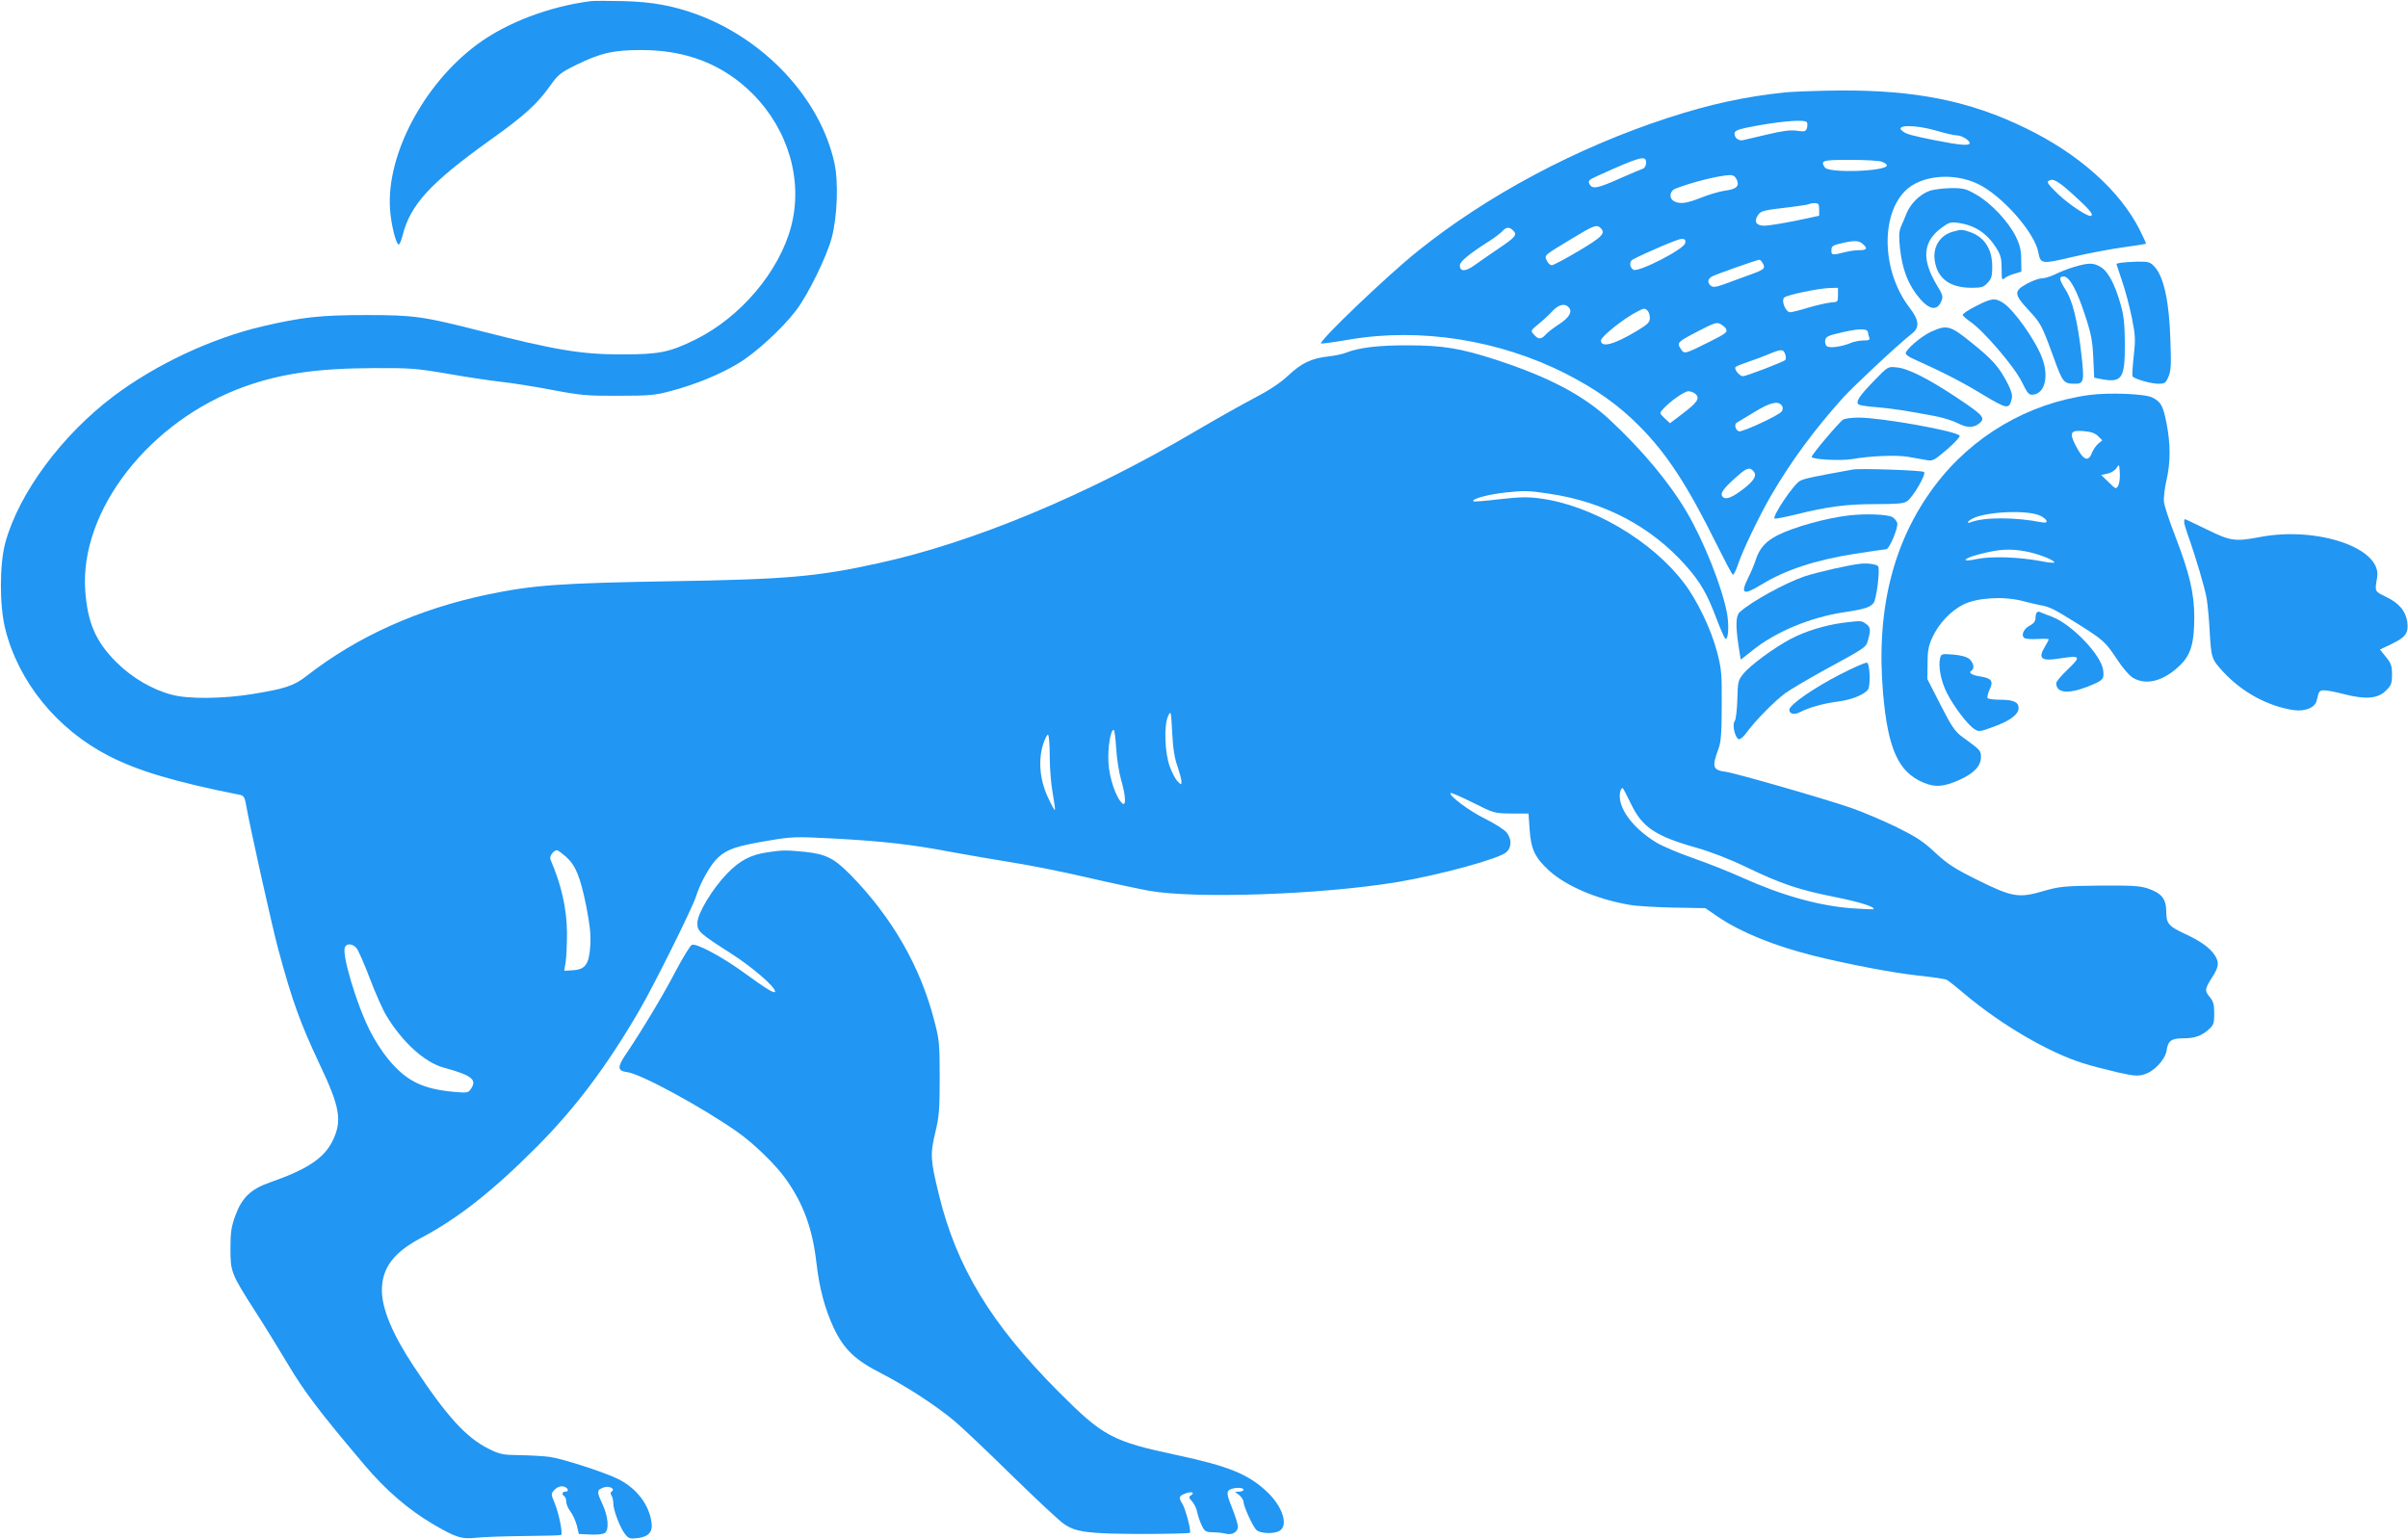 <?xml version="1.0" standalone="no"?>
<!DOCTYPE svg PUBLIC "-//W3C//DTD SVG 20010904//EN"
 "http://www.w3.org/TR/2001/REC-SVG-20010904/DTD/svg10.dtd">
<svg version="1.0" xmlns="http://www.w3.org/2000/svg"
 width="1280pt" height="818pt" viewBox="0 0 1280 818"
 preserveAspectRatio="xMidYMid meet">
<g transform="translate(0,818) scale(0.1,-0.1)"
fill="#2196f3" stroke="none">
<path d="M3140 8174 c-223 -29 -449 -115 -606 -232 -281 -209 -479 -582 -461
-870 5 -83 32 -192 47 -192 4 0 13 21 20 48 41 164 147 279 462 505 183 130
254 194 323 292 42 59 55 69 138 110 131 64 197 79 347 79 240 0 435 -77 591
-233 190 -191 269 -461 204 -706 -63 -239 -269 -482 -508 -600 -138 -68 -193
-79 -387 -79 -218 -1 -359 23 -758 125 -307 78 -352 84 -607 84 -243 0 -340
-11 -550 -60 -270 -63 -568 -203 -791 -371 -276 -208 -504 -516 -576 -780 -31
-115 -31 -334 0 -458 71 -283 276 -534 551 -675 156 -80 355 -139 698 -207 17
-3 24 -14 29 -42 22 -126 141 -661 174 -782 75 -277 115 -386 220 -610 109
-229 120 -301 66 -409 -46 -90 -134 -148 -331 -217 -103 -36 -150 -82 -185
-179 -21 -58 -25 -88 -25 -175 0 -122 4 -132 134 -335 43 -66 119 -190 170
-275 89 -150 168 -254 409 -539 113 -134 235 -238 364 -314 121 -71 153 -81
231 -72 34 4 148 8 254 9 105 1 194 3 196 6 9 9 -12 114 -34 167 -21 52 -21
52 -1 73 12 13 29 20 43 18 26 -3 39 -28 15 -28 -18 0 -21 -15 -6 -25 6 -3 10
-17 10 -29 0 -13 10 -36 22 -51 12 -16 27 -49 34 -74 l11 -46 62 -3 c38 -2 68
2 77 9 23 19 17 88 -15 156 -31 65 -29 74 14 87 25 7 56 -10 38 -22 -8 -5 -9
-13 -3 -22 6 -8 10 -27 10 -42 0 -36 36 -130 62 -163 19 -24 26 -27 67 -22 59
7 82 33 74 85 -14 95 -79 179 -175 228 -71 36 -300 110 -368 119 -30 4 -100 8
-155 9 -92 1 -107 4 -166 33 -120 59 -225 174 -399 438 -113 170 -170 307
-170 405 0 119 62 202 210 280 193 102 377 246 610 480 208 208 380 437 555
740 75 130 276 534 295 595 24 76 78 171 118 207 48 44 99 61 267 89 124 21
140 22 350 11 257 -14 411 -31 625 -72 85 -16 229 -40 320 -55 91 -14 271 -50
400 -80 129 -30 276 -61 325 -70 248 -45 922 -21 1325 46 225 38 541 124 578
159 28 26 28 69 1 104 -12 15 -64 48 -116 74 -84 41 -194 124 -182 136 3 3 56
-20 118 -51 112 -56 114 -57 204 -58 l92 0 6 -85 c7 -105 28 -149 104 -219 90
-81 251 -151 425 -181 36 -7 141 -13 235 -15 l170 -3 70 -48 c121 -81 293
-151 502 -204 185 -46 426 -92 556 -106 77 -8 146 -18 155 -23 10 -5 55 -41
102 -81 190 -159 443 -307 625 -363 44 -14 126 -35 182 -48 85 -19 107 -21
140 -11 54 16 112 78 120 128 7 51 25 64 89 64 61 0 97 13 137 49 24 22 27 32
27 84 0 48 -5 64 -25 88 -27 33 -26 41 17 108 33 52 35 76 10 114 -26 39 -75
74 -157 112 -88 41 -100 54 -100 121 -1 66 -25 96 -99 121 -43 14 -85 16 -256
15 -187 -2 -213 -5 -294 -28 -134 -40 -169 -34 -351 56 -127 63 -162 86 -228
147 -65 61 -101 84 -210 138 -73 35 -179 80 -237 100 -142 49 -615 185 -667
192 -69 9 -74 25 -38 123 13 35 17 84 17 230 1 170 -1 193 -25 285 -31 119
-106 275 -175 365 -171 226 -491 414 -765 450 -65 9 -109 8 -216 -4 -74 -9
-136 -14 -139 -11 -12 12 78 37 174 47 90 10 121 10 225 -6 295 -43 545 -174
731 -384 76 -86 112 -147 163 -283 20 -52 40 -98 45 -103 16 -16 22 62 11 129
-25 139 -122 384 -215 543 -94 159 -238 331 -410 491 -141 131 -324 227 -606
319 -186 60 -279 76 -465 76 -157 1 -262 -12 -330 -39 -16 -7 -59 -16 -95 -20
-89 -10 -142 -35 -214 -103 -42 -39 -101 -78 -182 -120 -65 -34 -207 -114
-314 -177 -570 -336 -1176 -589 -1680 -699 -326 -72 -488 -86 -1100 -96 -591
-10 -736 -20 -980 -71 -367 -77 -689 -222 -957 -430 -70 -55 -115 -70 -293
-99 -154 -25 -337 -27 -424 -4 -106 27 -213 90 -297 173 -110 110 -154 210
-166 383 -29 425 342 901 845 1082 195 70 389 98 687 99 193 1 225 -1 395 -30
102 -18 230 -37 285 -43 55 -6 177 -25 270 -43 154 -29 187 -32 355 -31 166 0
195 3 282 27 127 34 254 86 352 145 91 54 234 185 307 281 65 85 162 284 190
386 30 115 37 298 14 400 -75 341 -371 658 -735 790 -128 46 -234 65 -385 69
-77 2 -156 2 -175 0z m3119 -4068 c11 -33 21 -68 21 -80 0 -20 0 -20 -20 0
-11 10 -30 46 -42 79 -27 73 -32 222 -8 270 14 29 15 24 21 -90 4 -84 13 -138
28 -179z m-326 97 c3 -54 15 -129 26 -168 25 -84 28 -144 7 -126 -33 28 -70
135 -74 219 -4 78 11 172 28 172 4 0 10 -44 13 -97z m-353 -45 c0 -61 7 -149
16 -196 8 -46 14 -86 11 -88 -2 -2 -19 28 -37 68 -43 92 -52 196 -25 282 10
30 22 53 26 50 5 -3 9 -55 9 -116z m3089 -250 c59 -125 130 -173 346 -234 78
-22 179 -61 268 -104 187 -90 280 -121 472 -159 134 -27 218 -54 203 -65 -1
-1 -51 1 -110 5 -179 13 -376 68 -593 166 -66 30 -181 75 -255 101 -75 26
-162 63 -194 82 -116 70 -195 169 -196 246 0 27 6 44 16 44 2 0 21 -37 43 -82z
m-5660 -283 c51 -46 75 -105 107 -261 19 -97 25 -149 22 -207 -6 -102 -25
-131 -92 -135 l-47 -3 8 48 c4 26 7 95 7 153 -2 132 -28 250 -88 391 -7 16 16
49 35 49 5 0 26 -16 48 -35z m-1115 -484 c10 -11 42 -84 72 -163 30 -79 69
-167 87 -196 85 -142 204 -250 306 -278 147 -40 177 -63 146 -110 -15 -24 -19
-25 -88 -19 -171 15 -258 58 -354 175 -30 36 -74 104 -98 153 -69 137 -148
400 -132 440 9 23 40 21 61 -2z"/>
<path d="M9490 7689 c-216 -23 -398 -62 -625 -136 -484 -158 -958 -410 -1330
-709 -160 -128 -525 -477 -513 -490 3 -2 71 7 152 21 376 64 795 -2 1148 -181
164 -84 281 -167 393 -280 145 -146 255 -314 410 -628 43 -86 81 -159 86 -161
4 -3 15 19 25 47 25 78 114 262 179 375 110 187 227 346 384 521 61 66 295
285 366 340 40 32 36 71 -15 137 -144 187 -156 483 -25 618 82 85 256 102 387
40 129 -61 304 -259 323 -365 12 -62 17 -63 182 -24 81 19 202 42 268 51 66 9
121 18 122 19 2 1 -13 34 -32 72 -106 211 -326 407 -610 544 -296 144 -583
201 -985 199 -113 -1 -243 -6 -290 -10z m115 -159 c3 -6 3 -20 0 -31 -6 -18
-12 -20 -54 -14 -35 5 -77 -1 -157 -20 -60 -14 -118 -28 -128 -30 -24 -5 -46
11 -46 35 0 13 14 20 58 30 164 34 316 48 327 30z m689 -45 c47 -14 96 -25
109 -25 25 0 67 -26 67 -41 0 -15 -52 -11 -183 15 -129 26 -154 33 -174 49
-45 34 64 36 181 2z m-1544 -170 c0 -15 -7 -28 -17 -32 -10 -3 -61 -25 -114
-48 -127 -57 -154 -62 -169 -35 -10 19 -6 23 42 45 228 103 258 112 258 70z
m1254 5 c14 -5 26 -14 26 -19 0 -32 -310 -43 -330 -11 -24 37 -14 40 134 40
80 0 156 -4 170 -10z m-772 -95 c16 -35 -2 -51 -65 -59 -28 -4 -85 -21 -125
-37 -78 -31 -112 -35 -143 -19 -29 16 -25 55 9 68 92 35 225 68 285 71 20 1
30 -6 39 -24z m1791 -82 c81 -74 104 -100 94 -110 -12 -11 -113 55 -176 114
-50 48 -63 65 -52 71 23 16 49 2 134 -75z m-1353 -76 l0 -34 -127 -27 c-71
-14 -144 -26 -164 -26 -44 0 -57 22 -35 55 16 25 27 27 181 45 49 6 91 13 94
16 2 2 15 4 28 4 19 0 23 -5 23 -33z m-1162 -99 c28 -28 11 -46 -116 -122 -71
-42 -135 -76 -143 -76 -9 0 -21 11 -27 25 -13 29 -18 25 138 119 110 67 128
74 148 54z m-464 -14 c22 -22 13 -34 -79 -96 -44 -30 -101 -69 -127 -88 -49
-35 -78 -35 -78 -1 0 21 52 63 156 129 28 18 59 41 69 52 22 24 38 25 59 4z
m914 -66 c-4 -32 -250 -158 -276 -142 -21 14 -22 44 -2 55 80 41 240 109 258
109 19 0 23 -5 20 -22z m944 -5 c27 -24 22 -33 -19 -33 -21 0 -56 -5 -78 -11
-66 -17 -70 -16 -70 10 0 22 7 27 50 37 71 17 96 16 117 -3z m-531 -104 c14
-27 9 -32 -81 -64 -41 -15 -99 -36 -128 -47 -42 -15 -57 -16 -68 -7 -20 17
-17 37 8 50 21 11 235 87 250 88 4 1 12 -8 19 -20z m399 -167 c0 -37 -1 -38
-37 -40 -21 -2 -75 -14 -119 -27 -45 -14 -89 -25 -98 -25 -24 0 -49 61 -32 78
14 14 180 49 244 51 l42 1 0 -38z m-1430 -67 c19 -23 1 -54 -53 -89 -29 -19
-61 -43 -71 -55 -24 -26 -38 -27 -62 0 -19 21 -19 21 26 58 25 20 58 51 74 69
32 34 66 41 86 17z m418 -17 c7 -7 12 -24 12 -39 0 -22 -11 -33 -67 -67 -121
-73 -193 -93 -193 -52 0 20 120 116 190 152 41 21 43 21 58 6z m414 -92 c14
-21 8 -26 -83 -72 -136 -68 -136 -68 -155 -38 -22 32 -17 37 100 97 75 39 92
45 110 35 11 -6 24 -16 28 -22z m758 -26 c0 -4 3 -15 6 -24 5 -13 -1 -16 -30
-16 -20 0 -52 -6 -70 -14 -46 -19 -108 -28 -124 -17 -8 4 -12 19 -10 31 3 21
14 26 98 45 90 20 130 19 130 -5z m-441 -112 c5 -13 5 -27 1 -32 -10 -10 -208
-86 -225 -86 -19 0 -50 39 -39 49 5 5 33 16 63 26 30 10 79 28 110 41 70 29
80 29 90 2z m-475 -214 c23 -22 8 -44 -71 -104 l-66 -50 -29 27 c-27 26 -27
27 -10 46 37 42 115 97 137 97 13 0 31 -7 39 -16z m456 -58 c8 -10 8 -20 2
-32 -11 -20 -211 -113 -229 -107 -18 7 -26 37 -11 46 7 4 49 29 93 56 83 51
124 61 145 37z m-152 -348 c23 -23 11 -48 -45 -93 -63 -49 -98 -64 -115 -47
-17 17 0 42 65 100 59 54 75 60 95 40z"/>
<path d="M10256 7165 c-50 -18 -99 -66 -121 -118 -9 -23 -23 -56 -31 -74 -10
-25 -11 -50 -4 -117 12 -102 38 -174 85 -238 61 -83 110 -98 134 -40 11 25 8
35 -24 87 -82 137 -74 232 27 305 38 28 48 31 88 25 89 -13 152 -55 202 -134
23 -37 28 -56 28 -109 0 -59 1 -63 16 -51 9 8 33 19 53 24 l36 11 -1 64 c0 50
-7 78 -29 123 -39 78 -128 174 -206 220 -59 34 -69 37 -139 37 -41 -1 -92 -7
-114 -15z"/>
<path d="M10380 6948 c-69 -19 -108 -83 -95 -157 15 -93 81 -140 193 -141 55
0 66 3 87 26 21 22 25 37 25 86 0 93 -40 156 -117 184 -44 15 -47 15 -93 2z"/>
<path d="M11273 6783 c-13 -2 -23 -5 -23 -6 0 -1 14 -42 30 -91 17 -48 40
-136 52 -194 19 -95 20 -117 10 -206 -6 -55 -9 -103 -6 -107 8 -13 97 -39 136
-39 36 0 40 3 55 38 13 30 15 65 10 192 -6 207 -35 339 -85 393 -23 24 -32 27
-91 26 -36 -1 -76 -4 -88 -6z"/>
<path d="M11025 6761 c-33 -10 -79 -28 -102 -40 -23 -11 -55 -21 -70 -21 -15
0 -50 -13 -78 -28 -70 -38 -70 -56 3 -135 71 -76 75 -84 137 -254 50 -138 54
-143 116 -143 46 0 49 14 33 155 -20 178 -47 287 -84 344 -35 56 -37 71 -10
71 30 0 69 -70 113 -205 33 -99 40 -138 44 -226 l5 -107 30 -6 c118 -23 133
-2 133 184 -1 108 -5 150 -23 213 -30 106 -66 174 -105 197 -39 24 -63 24
-142 1z"/>
<path d="M10502 6552 c-40 -20 -71 -41 -69 -47 2 -5 21 -22 41 -36 69 -46 233
-238 272 -317 32 -65 39 -73 62 -70 62 7 84 98 47 195 -35 95 -153 260 -209
294 -42 26 -60 24 -144 -19z"/>
<path d="M10264 6416 c-52 -24 -134 -94 -134 -115 0 -6 19 -20 43 -30 155 -70
250 -118 362 -186 137 -82 145 -83 159 -23 4 18 -3 43 -24 83 -45 86 -80 125
-191 214 -113 91 -129 96 -215 57z"/>
<path d="M9964 6158 c-82 -84 -103 -116 -83 -129 7 -4 51 -11 98 -14 81 -7
154 -18 316 -49 39 -8 88 -24 110 -35 49 -26 86 -27 116 -2 35 29 22 43 -122
139 -153 101 -258 154 -318 159 -46 5 -46 4 -117 -69z"/>
<path d="M11105 6080 c-327 -45 -622 -219 -820 -482 -223 -296 -314 -662 -275
-1108 26 -292 81 -414 213 -470 63 -27 109 -24 195 15 75 34 112 73 112 120 0
35 -2 37 -100 108 -37 27 -56 54 -115 170 l-70 137 1 83 c0 66 5 93 26 139 35
75 98 141 166 175 74 36 214 44 313 18 35 -9 77 -19 93 -22 49 -8 75 -21 190
-93 147 -92 158 -102 219 -195 31 -47 66 -87 86 -99 71 -41 162 -17 249 67 58
56 76 119 76 257 -1 129 -24 227 -101 429 -31 80 -58 161 -60 181 -3 20 3 72
13 116 22 96 22 192 1 301 -19 97 -30 117 -77 140 -40 20 -232 27 -335 13z
m48 -219 l22 -22 -21 -17 c-11 -9 -27 -32 -34 -49 -20 -53 -47 -40 -90 45 -31
63 -22 76 46 70 39 -3 61 -11 77 -27z m107 -262 c-12 -21 -13 -20 -51 17 l-40
39 33 7 c18 3 40 17 48 29 15 23 15 22 18 -24 2 -25 -2 -56 -8 -68z m-412
-162 c41 -22 42 -42 1 -33 -137 27 -302 27 -372 0 -25 -9 -21 3 6 18 72 39
300 49 365 15z m-82 -188 c63 -11 154 -46 154 -59 0 -4 -33 -1 -72 7 -117 22
-263 27 -340 11 -88 -19 -75 3 15 26 105 27 160 30 243 15z"/>
<path d="M9797 5949 c-20 -12 -167 -186 -167 -198 0 -13 151 -22 212 -12 105
18 242 23 303 12 33 -6 76 -13 96 -17 33 -6 41 -1 108 56 39 34 70 67 68 73
-8 24 -417 97 -537 97 -36 0 -73 -5 -83 -11z"/>
<path d="M9850 5684 c-205 -37 -259 -48 -281 -60 -34 -17 -149 -188 -136 -201
3 -2 52 7 109 21 174 43 272 56 427 56 115 0 151 3 168 15 34 24 105 148 90
156 -14 9 -341 20 -377 13z"/>
<path d="M9829 5440 c-121 -14 -291 -61 -379 -105 -63 -32 -96 -68 -116 -128
-9 -28 -28 -73 -41 -98 -43 -87 -27 -96 68 -38 128 79 286 131 499 165 85 13
160 24 166 24 17 0 66 117 59 140 -4 11 -15 25 -26 31 -28 15 -140 19 -230 9z"/>
<path d="M11610 5405 c0 -8 9 -38 19 -67 42 -117 92 -286 101 -341 5 -32 12
-104 15 -160 9 -158 10 -160 73 -229 100 -108 236 -182 373 -203 62 -9 116 13
124 52 11 50 14 53 41 53 14 0 62 -9 107 -21 113 -29 178 -23 220 20 28 27 32
38 32 85 0 46 -5 60 -32 93 l-32 40 61 29 c77 37 92 59 84 119 -9 58 -45 100
-115 133 -59 29 -58 26 -45 103 26 155 -317 272 -623 214 -132 -25 -156 -22
-282 40 -62 30 -114 55 -117 55 -2 0 -4 -7 -4 -15z"/>
<path d="M9890 5183 c-60 -6 -232 -45 -300 -68 -102 -35 -282 -134 -342 -189
-21 -19 -23 -68 -7 -177 l12 -76 61 48 c123 100 309 177 487 204 109 16 139
26 158 49 16 19 36 185 24 196 -12 11 -53 17 -93 13z"/>
<path d="M10827 4924 c-4 -4 -7 -18 -7 -30 0 -16 -10 -29 -29 -39 -34 -17 -50
-53 -30 -67 8 -5 40 -7 72 -5 31 2 57 1 57 -2 0 -3 -9 -21 -20 -39 -39 -64
-19 -79 82 -62 110 17 113 11 33 -65 -30 -29 -55 -59 -55 -67 1 -53 63 -59
168 -18 82 33 87 38 82 85 -8 80 -165 245 -272 286 -34 13 -66 25 -69 27 -3 1
-8 -1 -12 -4z"/>
<path d="M9795 4869 c-94 -13 -197 -44 -275 -85 -89 -47 -217 -141 -253 -186
-28 -35 -30 -43 -32 -138 -2 -58 -8 -106 -14 -114 -16 -19 4 -96 24 -96 8 0
29 19 45 43 41 56 144 161 200 202 25 18 111 69 190 113 246 134 238 129 250
170 15 54 13 69 -12 86 -25 17 -22 17 -123 5z"/>
<path d="M10313 4682 c-11 -44 4 -122 35 -184 36 -72 110 -170 147 -194 23
-15 29 -15 101 12 89 32 134 66 134 100 0 32 -27 44 -99 44 -33 0 -62 4 -66 9
-3 5 2 25 11 45 22 45 10 61 -51 70 -45 7 -64 20 -45 31 17 10 11 41 -11 61
-14 12 -42 20 -85 24 -62 5 -65 4 -71 -18z"/>
<path d="M9784 4596 c-135 -69 -267 -159 -272 -187 -4 -24 26 -31 56 -15 45
24 123 46 199 56 73 9 138 35 162 63 15 19 11 139 -5 144 -7 2 -70 -25 -140
-61z"/>
<path d="M4080 3649 c-89 -13 -147 -43 -214 -112 -78 -80 -158 -212 -159 -263
-1 -45 10 -55 182 -165 113 -73 231 -175 231 -200 0 -15 -46 13 -160 96 -114
84 -258 162 -282 152 -9 -3 -47 -66 -86 -139 -66 -127 -177 -312 -264 -441
-48 -71 -47 -90 7 -97 71 -9 399 -187 585 -318 87 -61 202 -173 255 -247 96
-134 144 -267 165 -450 16 -137 45 -244 92 -345 55 -115 114 -171 256 -243
135 -70 295 -174 393 -258 41 -35 178 -165 304 -289 127 -124 248 -237 271
-252 63 -44 132 -52 411 -53 138 0 254 3 258 6 8 9 -23 128 -41 156 -20 32
-18 39 16 53 32 13 55 5 30 -10 -12 -8 -11 -13 7 -32 11 -13 24 -39 27 -58 4
-19 15 -51 24 -70 15 -31 22 -35 57 -36 22 0 52 -3 68 -7 36 -10 67 8 67 37 0
13 -14 58 -31 100 -25 62 -28 80 -19 91 14 17 80 21 80 5 0 -5 -10 -10 -22
-10 l-23 -1 23 -18 c12 -11 22 -26 22 -35 0 -22 47 -127 67 -148 20 -22 100
-25 128 -4 44 32 10 131 -72 207 -98 92 -204 135 -476 193 -346 74 -392 98
-633 340 -356 358 -539 659 -633 1044 -45 184 -47 215 -20 329 21 86 24 122
24 293 0 182 -2 203 -29 305 -74 287 -223 546 -443 772 -89 90 -131 112 -242
124 -98 10 -124 10 -201 -2z"/>
</g>
</svg>
